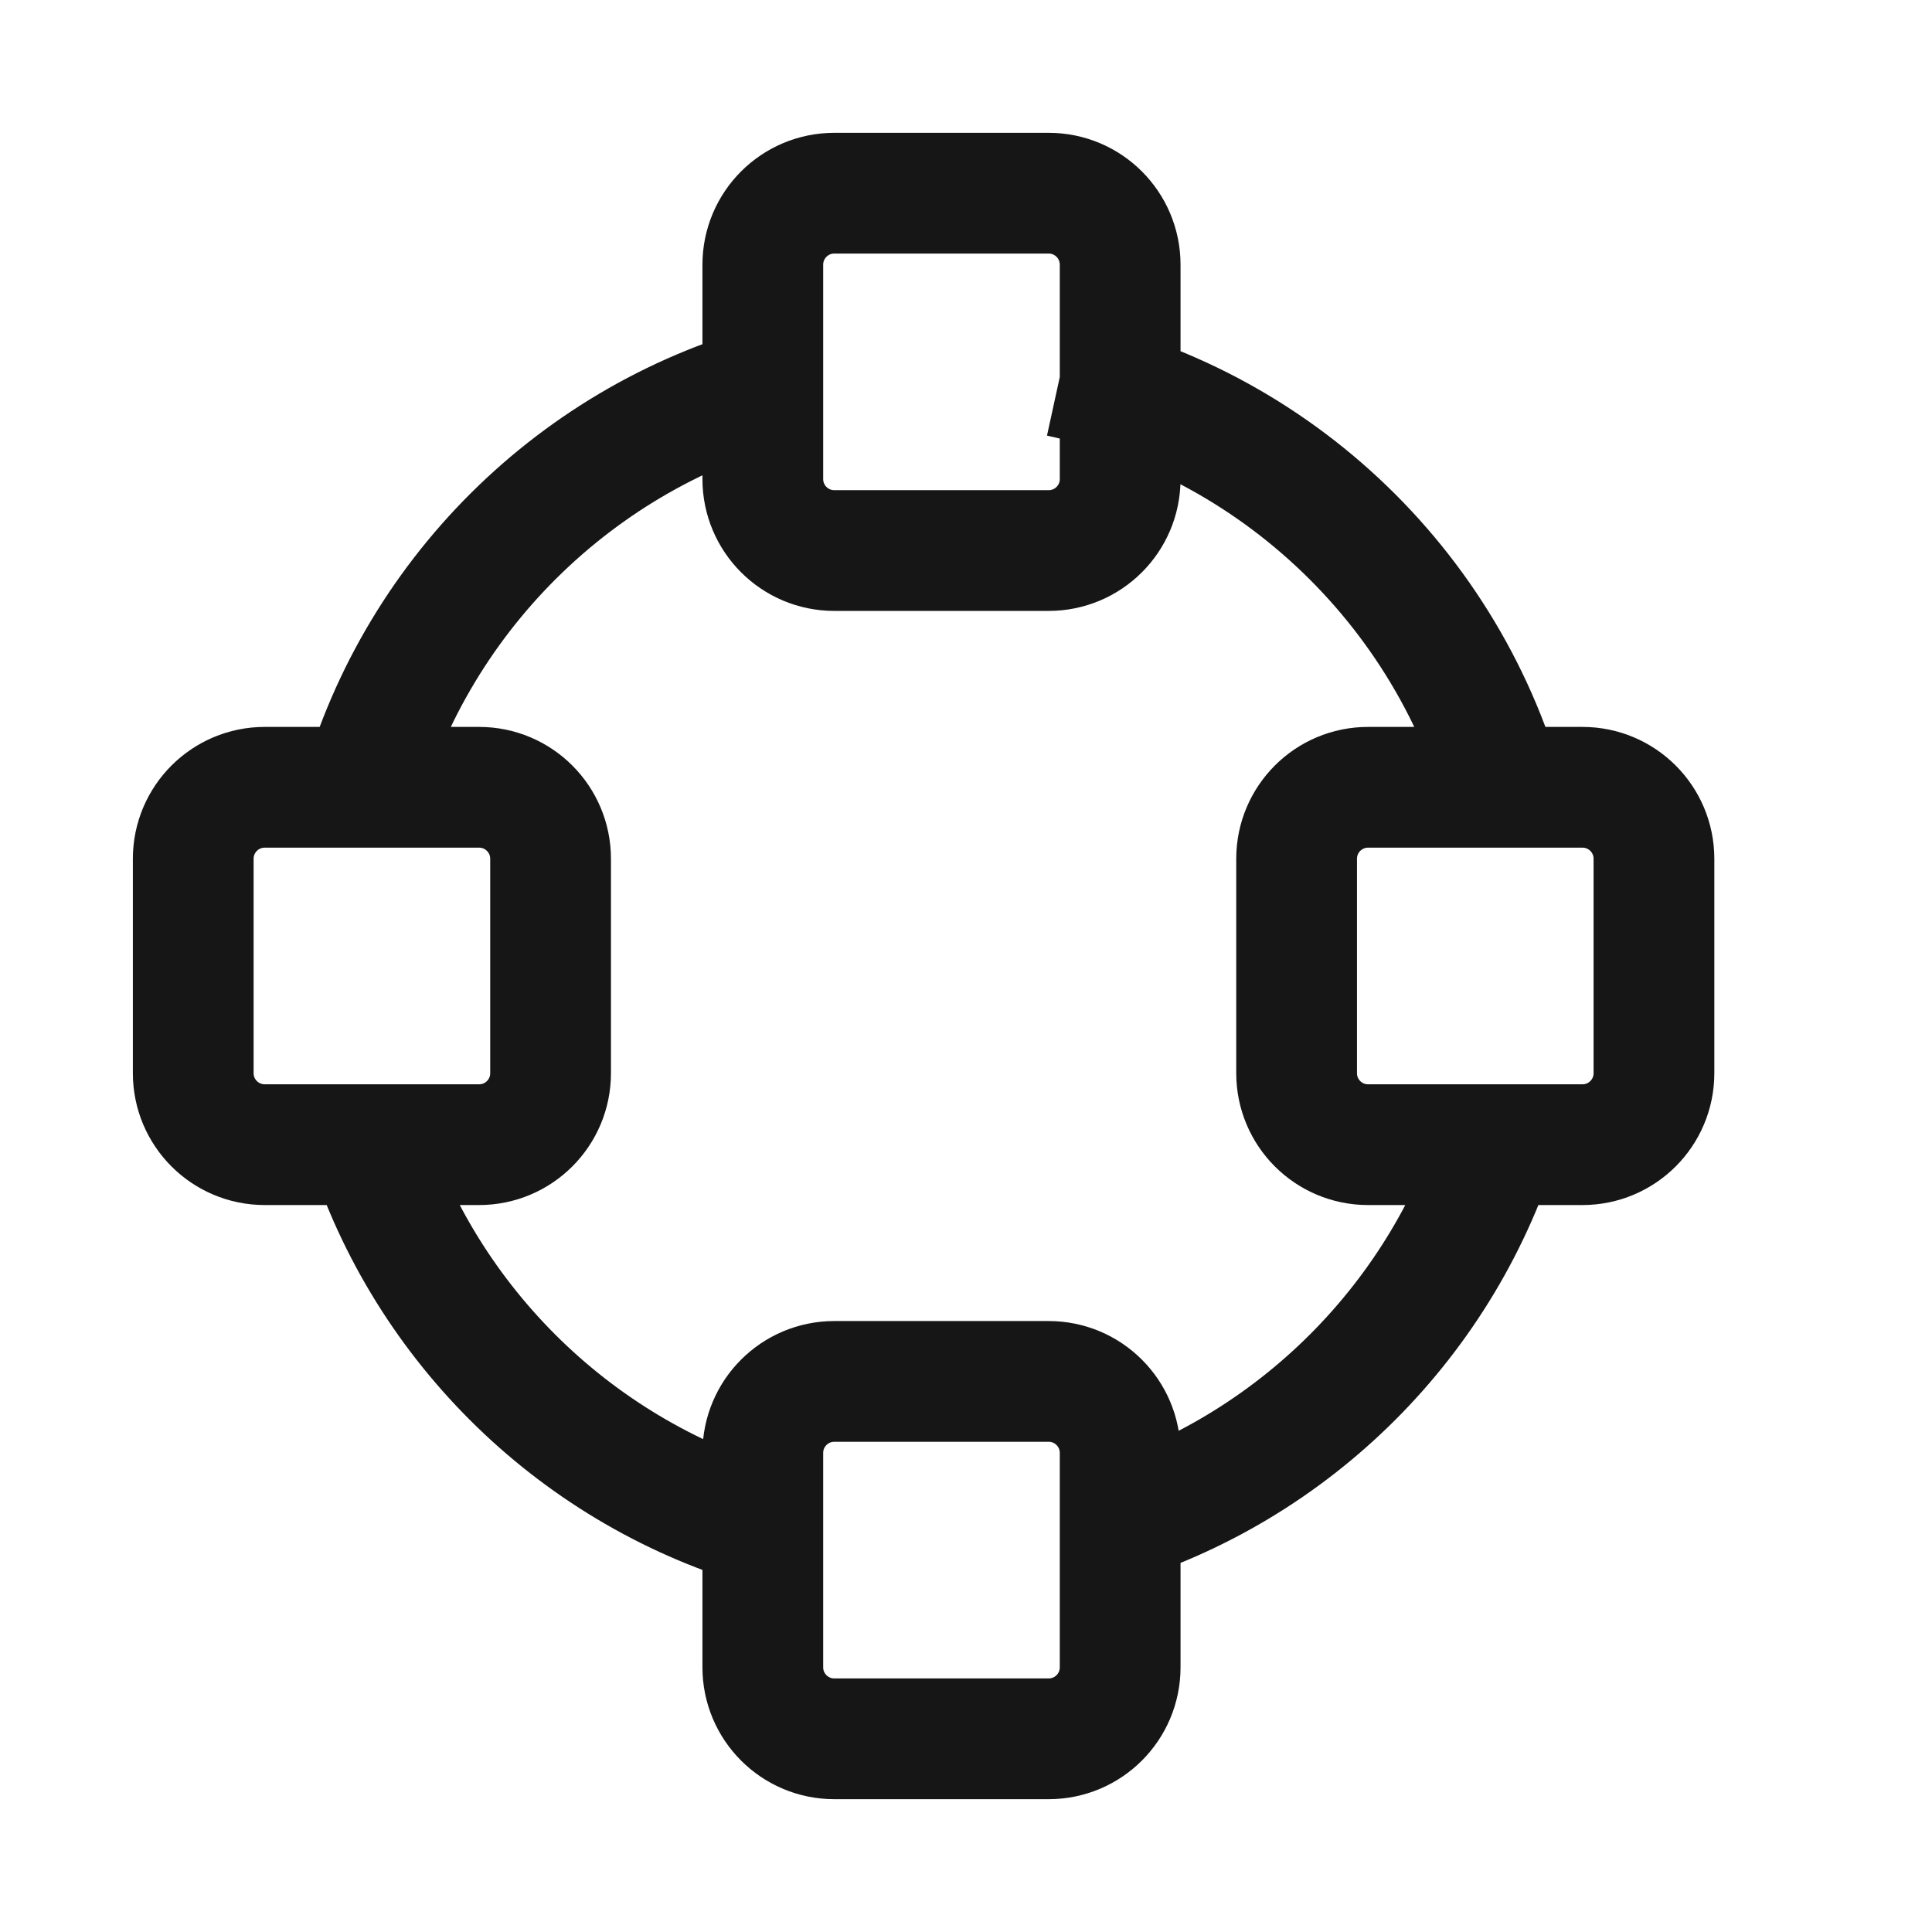 <svg width="48" height="48" viewBox="0 0 48 48" fill="none" xmlns="http://www.w3.org/2000/svg">
<path d="M9.019 19.561C10.54 14.453 14.749 10.505 20.006 9.357M18.952 37.927C14.191 36.51 10.436 32.756 9.019 27.995M37.318 27.995C35.901 32.756 32.147 36.51 27.386 37.927M26.332 9.357C31.945 10.582 36.364 15.002 37.59 20.615M20.727 13.678H26.055C27.035 13.678 27.83 12.883 27.83 11.903V6.576C27.83 5.595 27.035 4.8 26.055 4.8H20.727C19.747 4.8 18.952 5.595 18.952 6.576V11.903C18.952 12.883 19.747 13.678 20.727 13.678ZM20.727 43.2H26.055C27.035 43.2 27.83 42.405 27.83 41.424V36.097C27.83 35.116 27.035 34.321 26.055 34.321H20.727C19.747 34.321 18.952 35.116 18.952 36.097V41.424C18.952 42.405 19.747 43.2 20.727 43.2ZM32.214 21.336V26.663C32.214 27.644 33.008 28.439 33.989 28.439H39.316C40.297 28.439 41.092 27.644 41.092 26.663V21.336C41.092 20.355 40.297 19.56 39.316 19.56H33.989C33.008 19.56 32.214 20.355 32.214 21.336ZM4.801 21.336L4.801 26.663C4.801 27.644 5.596 28.439 6.577 28.439H11.904C12.884 28.439 13.679 27.644 13.679 26.663L13.679 21.336C13.679 20.355 12.884 19.56 11.904 19.56H6.577C5.596 19.56 4.801 20.355 4.801 21.336Z" stroke="#161616" stroke-width="3"/>
</svg>
